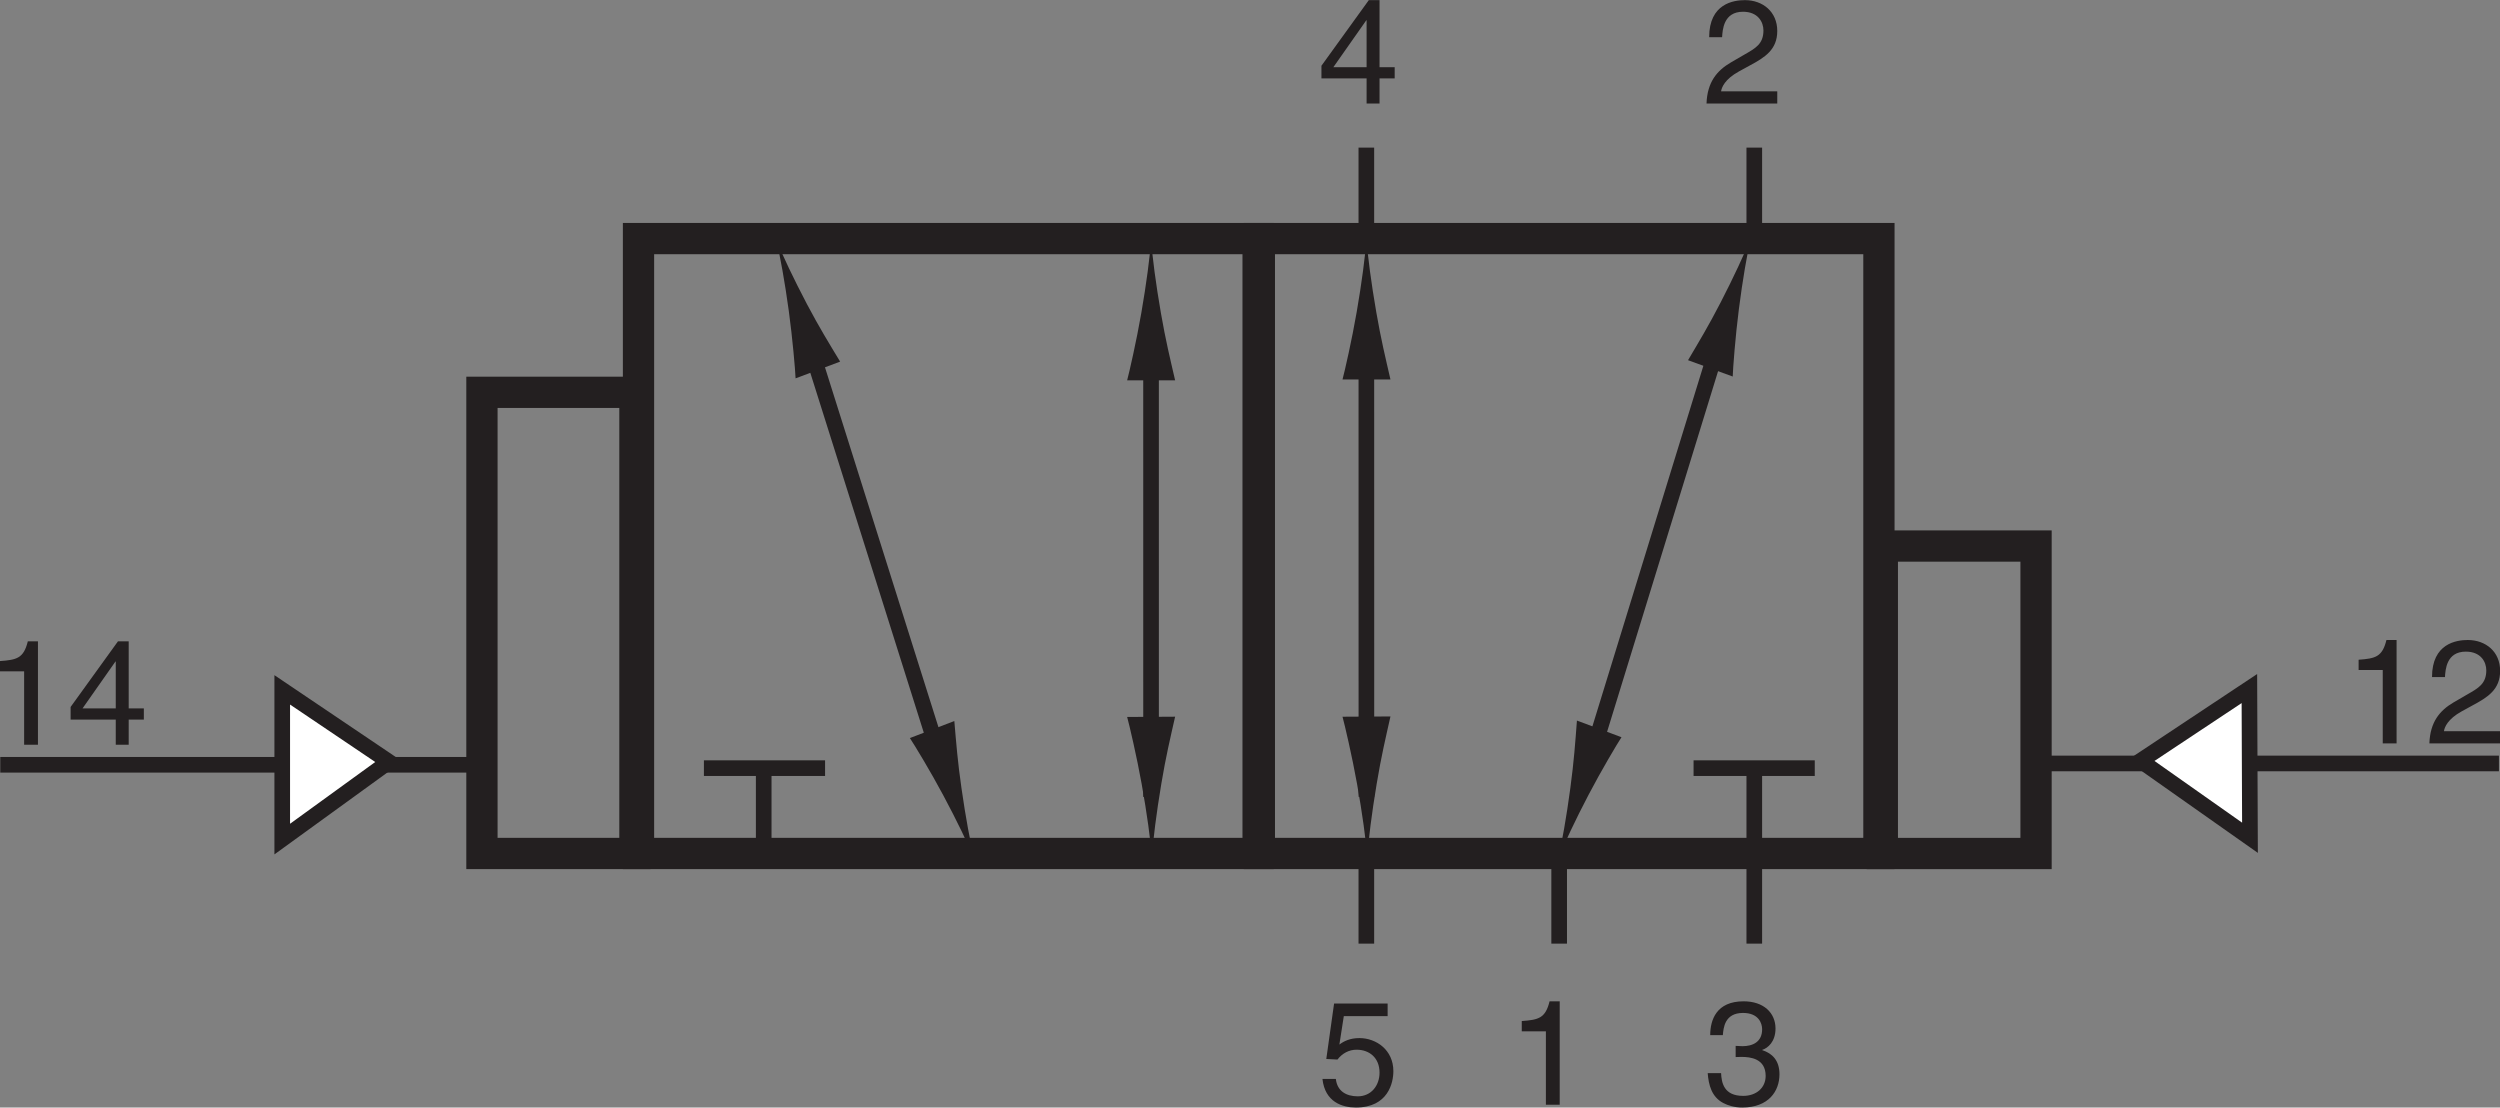 <?xml version="1.0" encoding="UTF-8"?>
<svg xmlns="http://www.w3.org/2000/svg" xmlns:xlink="http://www.w3.org/1999/xlink" width="4622.959" height="2048" viewBox="0 0 4622.959 2048" version="1.1">
<rect x="0" y="0" width="4622.959" height="2048" fill="#808080" stroke="none"/>
<g id="surface1">
<path style="fill:none;stroke-width:8.504;stroke-linecap:butt;stroke-linejoin:miter;stroke:rgb(13.725%,12.157%,12.549%);stroke-opacity:1;stroke-miterlimit:4;" d="M 342.18 69.094 L 173.66 69.094 L 173.66 236.332 L 342.18 236.332 Z M 342.18 69.094 " transform="matrix(6.799,0,0,-6.799,0,2048)"/>
<path style="fill:none;stroke-width:8.504;stroke-linecap:butt;stroke-linejoin:miter;stroke:rgb(13.725%,12.157%,12.549%);stroke-opacity:1;stroke-miterlimit:4;" d="M 511.027 69.094 L 342.516 69.094 L 342.516 236.332 L 511.027 236.332 Z M 511.027 69.094 " transform="matrix(6.799,0,0,-6.799,0,2048)"/>
<path style=" stroke:none;fill-rule:nonzero;fill:rgb(13.725%,12.157%,12.549%);fill-opacity:1;" d="M 2884.199 2042.82 L 2858.645 2042.82 L 2858.645 1907.098 L 2814.02 1907.098 L 2814.02 1888.078 C 2845.02 1885.875 2857.797 1882.898 2865.445 1851.613 L 2884.199 1851.613 L 2884.199 2042.82 "/>
<path style=" stroke:none;fill-rule:nonzero;fill:rgb(13.725%,12.157%,12.549%);fill-opacity:1;" d="M 2526.531 37.508 L 2527.09 37.508 L 2527.09 124.281 L 2465.602 124.281 Z M 2579.02 144.945 L 2579.02 124.281 L 2551.023 124.281 L 2551.023 0.246 L 2531.184 0.246 L 2443.586 121.574 L 2443.586 144.945 L 2527.09 144.945 L 2527.09 191.453 L 2551.023 191.453 L 2551.023 144.945 L 2579.02 144.945 "/>
<path style=" stroke:none;fill-rule:nonzero;fill:rgb(13.725%,12.157%,12.549%);fill-opacity:1;" d="M 2476.762 1931.586 C 2484.941 1925.316 2496.629 1919.605 2513.73 1919.605 C 2544.754 1919.605 2576.598 1941.359 2576.598 1980.801 C 2576.598 2002.023 2567.066 2048 2507.223 2048 C 2482.207 2048 2450.094 2037.934 2445.469 1995.199 L 2470.254 1995.199 C 2472.668 2017.535 2489.273 2027.309 2510.758 2027.309 C 2535.535 2027.309 2551.023 2007.469 2551.023 1983.539 C 2551.023 1956.074 2532.246 1941.094 2508.602 1941.094 C 2494.711 1941.094 2482.207 1947.629 2473.227 1959.316 L 2452.562 1958.227 L 2466.957 1855.703 L 2565.977 1855.703 L 2565.977 1879.074 L 2484.941 1879.074 L 2476.762 1931.586 "/>
<path style="fill-rule:nonzero;fill:rgb(13.725%,12.157%,12.549%);fill-opacity:1;stroke-width:4.252;stroke-linecap:butt;stroke-linejoin:miter;stroke:rgb(13.725%,12.157%,12.549%);stroke-opacity:1;stroke-miterlimit:4;" d="M 468.848 212.594 L 432.871 95.695 " transform="matrix(6.799,0,0,-6.799,0,2048)"/>
<path style=" stroke:none;fill-rule:nonzero;fill:rgb(13.725%,12.157%,12.549%);fill-opacity:1;" d="M 3181.805 559.207 C 3158.992 603.434 3141.965 631.371 3121.488 666.062 L 3204.113 696.258 C 3204.543 681.441 3209.031 621.84 3215.508 571.637 C 3222.391 517.91 3230.625 470.02 3237.715 439.496 C 3226.293 468.395 3206.16 511.988 3181.805 559.207 "/>
<path style=" stroke:none;fill-rule:nonzero;fill:rgb(13.725%,12.157%,12.549%);fill-opacity:1;" d="M 2903.875 1457.082 C 2910.621 1406.883 2912.906 1373.5 2916.039 1332.465 L 2998.43 1363.246 C 2990.516 1375.332 2960.637 1425.555 2937.609 1469.621 C 2912.906 1516.711 2892.562 1560.219 2881.035 1589.035 C 2888.184 1558.625 2896.711 1510.711 2903.875 1457.082 "/>
<path style="fill-rule:nonzero;fill:rgb(13.725%,12.157%,12.549%);fill-opacity:1;stroke-width:4.252;stroke-linecap:butt;stroke-linejoin:miter;stroke:rgb(13.725%,12.157%,12.549%);stroke-opacity:1;stroke-miterlimit:4;" d="M 313.059 209.914 L 313.063 84.465 " transform="matrix(6.799,0,0,-6.799,0,2048)"/>
<path style=" stroke:none;fill-rule:nonzero;fill:rgb(13.725%,12.157%,12.549%);fill-opacity:1;" d="M 2146.75 578.941 C 2155.539 629.57 2163.609 662.582 2173.016 703.25 L 2084.301 703.25 C 2088.23 688.691 2101.75 629.57 2110.465 578.941 C 2119.891 524.68 2126.297 475.488 2128.637 443.617 C 2130.941 475.488 2137.316 524.68 2146.75 578.941 "/>
<path style=" stroke:none;fill-rule:nonzero;fill:rgb(13.725%,12.157%,12.549%);fill-opacity:1;" d="M 2147.434 1449.727 C 2155.906 1398.996 2163.82 1365.98 2173.016 1325.293 L 2084.301 1325.793 C 2088.312 1340.324 2102.125 1399.289 2111.18 1449.859 C 2120.93 1504.094 2127.621 1553.285 2130.016 1585.105 C 2132.246 1553.234 2138.352 1504.016 2147.434 1449.727 "/>
<path style="fill-rule:nonzero;fill:rgb(13.725%,12.157%,12.549%);fill-opacity:1;stroke-width:4.252;stroke-linecap:butt;stroke-linejoin:miter;stroke:rgb(13.725%,12.157%,12.549%);stroke-opacity:1;stroke-miterlimit:4;" d="M 371.621 210.156 L 371.633 84.504 " transform="matrix(6.799,0,0,-6.799,0,2048)"/>
<path style=" stroke:none;fill-rule:nonzero;fill:rgb(13.725%,12.157%,12.549%);fill-opacity:1;" d="M 2544.992 577.215 C 2553.785 627.973 2561.836 660.938 2571.207 701.707 L 2482.547 701.707 C 2486.484 687.148 2500 627.973 2508.738 577.215 C 2518.141 522.898 2524.594 473.629 2526.824 441.68 C 2529.164 473.629 2535.59 522.898 2544.992 577.215 "/>
<path style=" stroke:none;fill-rule:nonzero;fill:rgb(13.725%,12.157%,12.549%);fill-opacity:1;" d="M 2545.734 1449.488 C 2554.16 1398.703 2562.102 1365.586 2571.207 1324.844 L 2482.547 1325.344 C 2486.559 1339.898 2500.395 1398.996 2509.453 1449.699 C 2519.176 1503.965 2525.867 1553.207 2528.289 1585.105 C 2530.465 1553.18 2536.629 1503.883 2545.734 1449.488 "/>
<path style=" stroke:none;fill-rule:nonzero;fill:rgb(13.725%,12.157%,12.549%);fill-opacity:1;" d="M 3160.555 68.77 C 3160.555 6.488 3205.977 0.246 3226.668 0.246 C 3259.844 0.246 3286.48 21.73 3286.48 57.348 C 3286.48 91.664 3263.902 106.059 3235.352 121.281 L 3215.508 132.168 C 3189.398 146.562 3183.695 161.547 3182.602 168.879 L 3286.48 168.879 L 3286.48 191.453 L 3155.668 191.453 C 3157.055 151.742 3175.004 130.523 3200.559 115.57 L 3225.844 100.883 C 3246.242 89.195 3260.93 81.309 3260.93 56.285 C 3260.93 41.07 3251.133 21.73 3223.133 21.73 C 3186.957 21.73 3185.34 55.465 3184.492 68.77 L 3160.555 68.77 "/>
<path style=" stroke:none;fill-rule:nonzero;fill:rgb(13.725%,12.157%,12.549%);fill-opacity:1;" d="M 3209.531 1934.031 C 3213.625 1934.293 3217.957 1934.586 3222.043 1934.586 C 3240.531 1934.586 3258.508 1927.203 3258.508 1903.297 C 3258.508 1891.852 3251.688 1873.098 3223.133 1873.098 C 3189.133 1873.098 3186.957 1900.855 3185.871 1914.16 L 3162.492 1914.16 C 3162.492 1886.141 3173.891 1851.613 3224.199 1851.613 C 3261.195 1851.613 3283.238 1872.836 3283.238 1901.945 C 3283.238 1926.406 3269.082 1938.094 3258.781 1941.359 L 3258.781 1941.918 C 3277.262 1947.895 3290.57 1960.934 3290.57 1986.512 C 3290.57 2017.773 3270.461 2048 3221.777 2048 C 3207.621 2048 3195.641 2044.441 3186.43 2039.555 C 3165.207 2028.398 3159.496 2006.352 3157.852 1984.359 L 3182.602 1984.359 C 3183.43 2002.289 3187.781 2026.484 3223.398 2026.484 C 3247.887 2026.484 3265.023 2011.531 3265.023 1989.516 C 3265.023 1957.43 3236.73 1954.43 3220.426 1954.43 C 3216.863 1954.43 3213.043 1954.691 3209.531 1954.691 L 3209.531 1934.031 "/>
<path style="fill:none;stroke-width:4.252;stroke-linecap:butt;stroke-linejoin:miter;stroke:rgb(13.725%,12.157%,12.549%);stroke-opacity:1;stroke-miterlimit:4;" d="M 460.613 92.301 L 493.578 92.301 " transform="matrix(6.799,0,0,-6.799,0,2048)"/>
<path style="fill:none;stroke-width:4.252;stroke-linecap:butt;stroke-linejoin:miter;stroke:rgb(13.725%,12.157%,12.549%);stroke-opacity:1;stroke-miterlimit:4;" d="M 477.129 65.258 L 477.129 94.219 " transform="matrix(6.799,0,0,-6.799,0,2048)"/>
<path style="fill:none;stroke-width:4.252;stroke-linecap:butt;stroke-linejoin:miter;stroke:rgb(13.725%,12.157%,12.549%);stroke-opacity:1;stroke-miterlimit:4;" d="M 191.449 92.301 L 224.402 92.301 " transform="matrix(6.799,0,0,-6.799,0,2048)"/>
<path style="fill:none;stroke-width:4.252;stroke-linecap:butt;stroke-linejoin:miter;stroke:rgb(13.725%,12.157%,12.549%);stroke-opacity:1;stroke-miterlimit:4;" d="M 207.711 65.258 L 207.711 94.219 " transform="matrix(6.799,0,0,-6.799,0,2048)"/>
<path style="fill:none;stroke-width:4.252;stroke-linecap:butt;stroke-linejoin:miter;stroke:rgb(13.725%,12.157%,12.549%);stroke-opacity:1;stroke-miterlimit:4;" d="M 424.059 44.574 L 424.059 66.109 " transform="matrix(6.799,0,0,-6.799,0,2048)"/>
<path style="fill:none;stroke-width:4.252;stroke-linecap:butt;stroke-linejoin:miter;stroke:rgb(13.725%,12.157%,12.549%);stroke-opacity:1;stroke-miterlimit:4;" d="M 477.129 44.574 L 477.129 66.109 " transform="matrix(6.799,0,0,-6.799,0,2048)"/>
<path style="fill:none;stroke-width:4.252;stroke-linecap:butt;stroke-linejoin:miter;stroke:rgb(13.725%,12.157%,12.549%);stroke-opacity:1;stroke-miterlimit:4;" d="M 371.617 44.574 L 371.617 66.109 " transform="matrix(6.799,0,0,-6.799,0,2048)"/>
<path style="fill-rule:nonzero;fill:rgb(13.725%,12.157%,12.549%);fill-opacity:1;stroke-width:4.252;stroke-linecap:butt;stroke-linejoin:miter;stroke:rgb(13.725%,12.157%,12.549%);stroke-opacity:1;stroke-miterlimit:4;" d="M 218.824 211.855 L 256.07 93.734 " transform="matrix(6.799,0,0,-6.799,0,2048)"/>
<path style=" stroke:none;fill-rule:nonzero;fill:rgb(13.725%,12.157%,12.549%);fill-opacity:1;" d="M 1492.246 562.453 C 1515.512 606.457 1532.75 634.215 1553.523 668.695 L 1471.18 699.66 C 1470.625 684.816 1465.523 625.211 1458.641 575.121 C 1451.312 521.438 1442.656 473.551 1435.328 443.168 C 1446.961 471.957 1467.488 515.359 1492.246 562.453 "/>
<path style=" stroke:none;fill-rule:nonzero;fill:rgb(13.725%,12.157%,12.549%);fill-opacity:1;" d="M 1778.008 1457.828 C 1770.758 1407.762 1768.262 1374.348 1764.727 1333.344 L 1682.523 1364.809 C 1690.57 1376.816 1720.961 1426.832 1744.273 1470.629 C 1769.453 1517.562 1790.199 1560.883 1801.941 1589.566 C 1794.582 1559.207 1785.602 1511.348 1778.008 1457.828 "/>
<path style="fill:none;stroke-width:4.252;stroke-linecap:butt;stroke-linejoin:miter;stroke:rgb(13.725%,12.157%,12.549%);stroke-opacity:1;stroke-miterlimit:4;" d="M 371.617 239.535 L 371.617 261.074 " transform="matrix(6.799,0,0,-6.799,0,2048)"/>
<path style="fill:none;stroke-width:4.252;stroke-linecap:butt;stroke-linejoin:miter;stroke:rgb(13.725%,12.157%,12.549%);stroke-opacity:1;stroke-miterlimit:4;" d="M 477.129 239.535 L 477.129 261.074 " transform="matrix(6.799,0,0,-6.799,0,2048)"/>
<path style=" stroke:none;fill-rule:nonzero;fill:rgb(13.725%,12.157%,12.549%);fill-opacity:1;" d="M 4431.711 1374.695 L 4406.137 1374.695 L 4406.137 1238.973 L 4361.512 1238.973 L 4361.512 1219.953 C 4392.539 1217.75 4405.316 1214.773 4412.965 1183.48 L 4431.711 1183.48 L 4431.711 1374.695 "/>
<path style=" stroke:none;fill-rule:nonzero;fill:rgb(13.725%,12.157%,12.549%);fill-opacity:1;" d="M 4497.238 1252.012 C 4497.238 1189.75 4542.656 1183.48 4563.348 1183.48 C 4596.523 1183.48 4623.191 1204.977 4623.191 1240.59 C 4623.191 1274.879 4600.609 1289.301 4572.031 1304.492 L 4552.191 1315.383 C 4526.078 1329.805 4520.395 1344.785 4519.281 1352.113 L 4623.191 1352.113 L 4623.191 1374.695 L 4492.375 1374.695 C 4493.734 1334.988 4511.656 1313.766 4537.211 1298.809 L 4562.523 1284.121 C 4582.949 1272.434 4597.609 1264.52 4597.609 1239.531 C 4597.609 1224.277 4587.805 1204.977 4559.785 1204.977 C 4523.641 1204.977 4522.02 1238.707 4521.199 1252.012 L 4497.238 1252.012 "/>
<path style="fill:none;stroke-width:4.252;stroke-linecap:butt;stroke-linejoin:miter;stroke:rgb(13.725%,12.157%,12.549%);stroke-opacity:1;stroke-miterlimit:4;" d="M 551.855 93.578 L 679.656 93.578 " transform="matrix(6.799,0,0,-6.799,0,2048)"/>
<path style="fill-rule:nonzero;fill:rgb(100%,100%,100%);fill-opacity:1;stroke-width:4.252;stroke-linecap:butt;stroke-linejoin:miter;stroke:rgb(13.725%,12.157%,12.549%);stroke-opacity:1;stroke-miterlimit:4;" d="M 611.785 113.949 L 611.945 73.363 L 582.207 94.312 Z M 611.785 113.949 " transform="matrix(6.799,0,0,-6.799,0,2048)"/>
<path style="fill:none;stroke-width:8.504;stroke-linecap:butt;stroke-linejoin:miter;stroke:rgb(13.725%,12.157%,12.549%);stroke-opacity:1;stroke-miterlimit:4;" d="M 553.762 69.086 L 511.953 69.086 L 511.953 152.711 L 553.762 152.711 Z M 553.762 69.086 " transform="matrix(6.799,0,0,-6.799,0,2048)"/>
<path style=" stroke:none;fill-rule:nonzero;fill:rgb(13.725%,12.157%,12.549%);fill-opacity:1;" d="M 70.172 1377.191 L 44.621 1377.191 L 44.621 1241.469 L 0 1241.469 L 0 1222.422 C 31.023 1220.246 43.797 1217.242 51.422 1185.984 L 70.172 1185.984 L 70.172 1377.191 "/>
<path style=" stroke:none;fill-rule:nonzero;fill:rgb(13.725%,12.157%,12.549%);fill-opacity:1;" d="M 213.52 1223.219 L 214.051 1223.219 L 214.051 1310.02 L 152.59 1310.02 Z M 266.004 1330.656 L 266.004 1310.02 L 237.98 1310.02 L 237.98 1185.984 L 218.113 1185.984 L 130.57 1307.309 L 130.57 1330.656 L 214.051 1330.656 L 214.051 1377.191 L 237.98 1377.191 L 237.98 1330.656 L 266.004 1330.656 "/>
<path style="fill:none;stroke-width:4.252;stroke-linecap:butt;stroke-linejoin:miter;stroke:rgb(13.725%,12.157%,12.549%);stroke-opacity:1;stroke-miterlimit:4;" d="M 0.074 93.215 L 127.867 93.215 " transform="matrix(6.799,0,0,-6.799,0,2048)"/>
<path style="fill-rule:nonzero;fill:rgb(100%,100%,100%);fill-opacity:1;stroke-width:4.252;stroke-linecap:butt;stroke-linejoin:miter;stroke:rgb(13.725%,12.157%,12.549%);stroke-opacity:1;stroke-miterlimit:4;" d="M 76.762 113.594 L 76.762 73.008 L 105.766 94.035 Z M 76.762 113.594 " transform="matrix(6.799,0,0,-6.799,0,2048)"/>
<path style="fill:none;stroke-width:8.504;stroke-linecap:butt;stroke-linejoin:miter;stroke:rgb(13.725%,12.157%,12.549%);stroke-opacity:1;stroke-miterlimit:4;" d="M 172.691 69.094 L 131.078 69.094 L 131.078 194.52 L 172.691 194.52 Z M 172.691 69.094 " transform="matrix(6.799,0,0,-6.799,0,2048)"/>
</g>
</svg>
